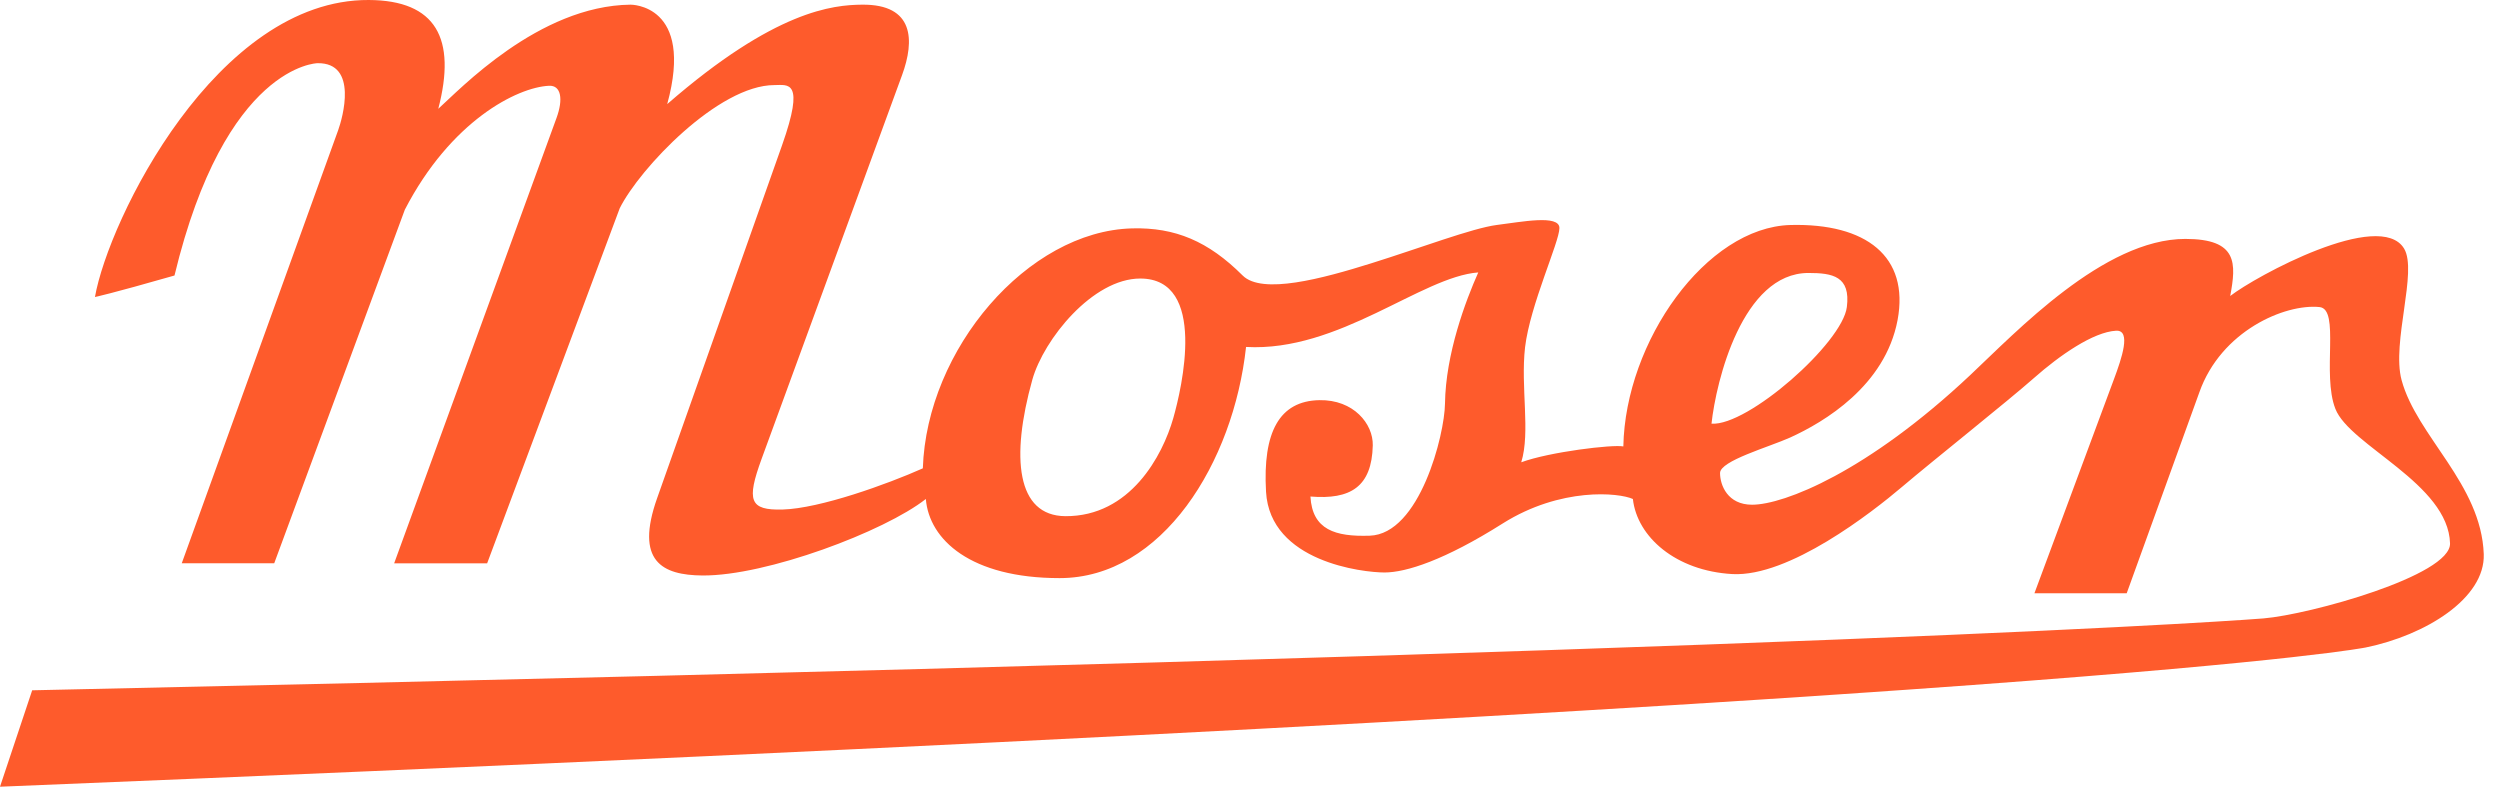 <svg width="143" height="45" viewBox="0 0 143 45" fill="none" xmlns="http://www.w3.org/2000/svg">
<path fill-rule="evenodd" clip-rule="evenodd" d="M5.431 16.989C6.207 12.572 12.398 -0.044 21.096 0C24.942 0.02 26.121 2.196 25.069 6.224C26.281 5.138 30.814 0.327 36.065 0.267C36.065 0.267 39.736 0.222 38.165 5.955C44.35 0.572 47.663 0.284 49.308 0.267C52.302 0.235 52.321 2.322 51.599 4.293L43.567 26.239C42.69 28.639 42.872 29.197 44.769 29.145C46.901 29.086 50.76 27.693 52.786 26.789C53.009 19.977 58.78 13.216 64.76 13.063C67.22 13 69.114 13.796 71.079 15.758C72.19 16.867 75.629 15.94 78.433 15.062C81.235 14.186 84.213 13.053 85.61 12.869C87.017 12.696 89.199 12.258 89.199 13.045C89.199 13.838 87.522 17.443 87.234 19.859C86.971 22.172 87.55 24.695 87.016 26.442C88.638 25.846 92.25 25.414 92.855 25.536C92.969 19.521 97.601 13 102.413 12.87C106.744 12.759 109.221 14.671 108.542 18.305C107.832 22.073 104.335 24.145 102.405 25.023C101.169 25.579 98.387 26.357 98.387 27.057C98.387 27.759 98.824 28.87 100.217 28.87C102.044 28.87 106.821 26.986 112.705 21.448C115.314 18.999 120.336 13.666 125 13.666C128.014 13.666 127.914 15.063 127.569 16.931C129.027 15.797 136.13 11.935 137.513 14.217C138.298 15.515 136.794 19.581 137.369 21.735C138.237 24.954 141.926 27.682 142.071 31.694C142.159 34.226 138.744 36.333 135.327 37.035C135.327 37.035 120.374 40.11 0 45L1.841 39.485C106.939 37.227 129.464 35.374 129.464 35.374C132.118 35.155 140.193 32.919 140.142 31.083C140.052 27.668 134.399 25.488 133.583 23.383C132.805 21.403 133.863 17.682 132.677 17.564C130.688 17.366 127.042 18.933 125.803 22.44L121.647 33.936H116.369L120.919 21.688C121.357 20.51 121.925 18.868 121.041 18.917C119.733 18.99 117.822 20.316 116.334 21.63C114.847 22.944 110.56 26.352 108.807 27.841C107.054 29.33 102.332 33.01 99.09 32.837C95.856 32.654 93.643 30.714 93.401 28.543C92.613 28.18 89.28 27.85 85.957 29.941C82.632 32.043 80.426 32.746 79.193 32.746C77.973 32.746 72.645 32.148 72.417 28.128C72.223 24.721 73.175 22.933 75.467 22.889C77.426 22.852 78.55 24.245 78.523 25.477C78.468 27.85 77.244 28.591 74.957 28.401C75.061 30.307 76.381 30.706 78.346 30.642C81.21 30.552 82.631 24.863 82.653 23.095C82.691 20.231 83.833 17.208 84.557 15.583C81.309 15.825 76.587 20.141 71.274 19.846C70.555 26.465 66.474 33.068 60.609 33.068C55.531 33.068 53.147 30.876 52.958 28.542C50.6 30.399 43.833 32.946 40.183 32.918C37.87 32.9 36.311 32.1 37.589 28.491L44.729 8.322C46.071 4.533 45.067 4.867 44.297 4.867C41.098 4.867 36.586 9.634 35.449 11.911L27.865 32.221H22.546L31.835 6.742C32.224 5.675 32.1 4.873 31.404 4.906C29.569 4.995 25.779 6.924 23.157 11.993L15.685 32.22H10.396L19.343 7.448C19.59 6.763 20.505 3.584 18.164 3.614C18.164 3.614 12.89 3.682 9.981 15.759C6.264 16.824 5.431 16.989 5.431 16.989ZM59.049 21.72C57.804 26.186 58.151 29.503 60.938 29.525C64.648 29.547 66.5 26.065 67.112 23.917C67.596 22.219 69.079 15.932 65.222 15.932C62.508 15.932 59.703 19.399 59.049 21.72ZM103.444 15.614C104.827 15.614 105.861 15.801 105.64 17.563C105.386 19.618 99.977 24.384 97.898 24.234C98.159 21.806 99.665 15.614 103.444 15.614Z" fill="#FE5B2C"/>
</svg>
